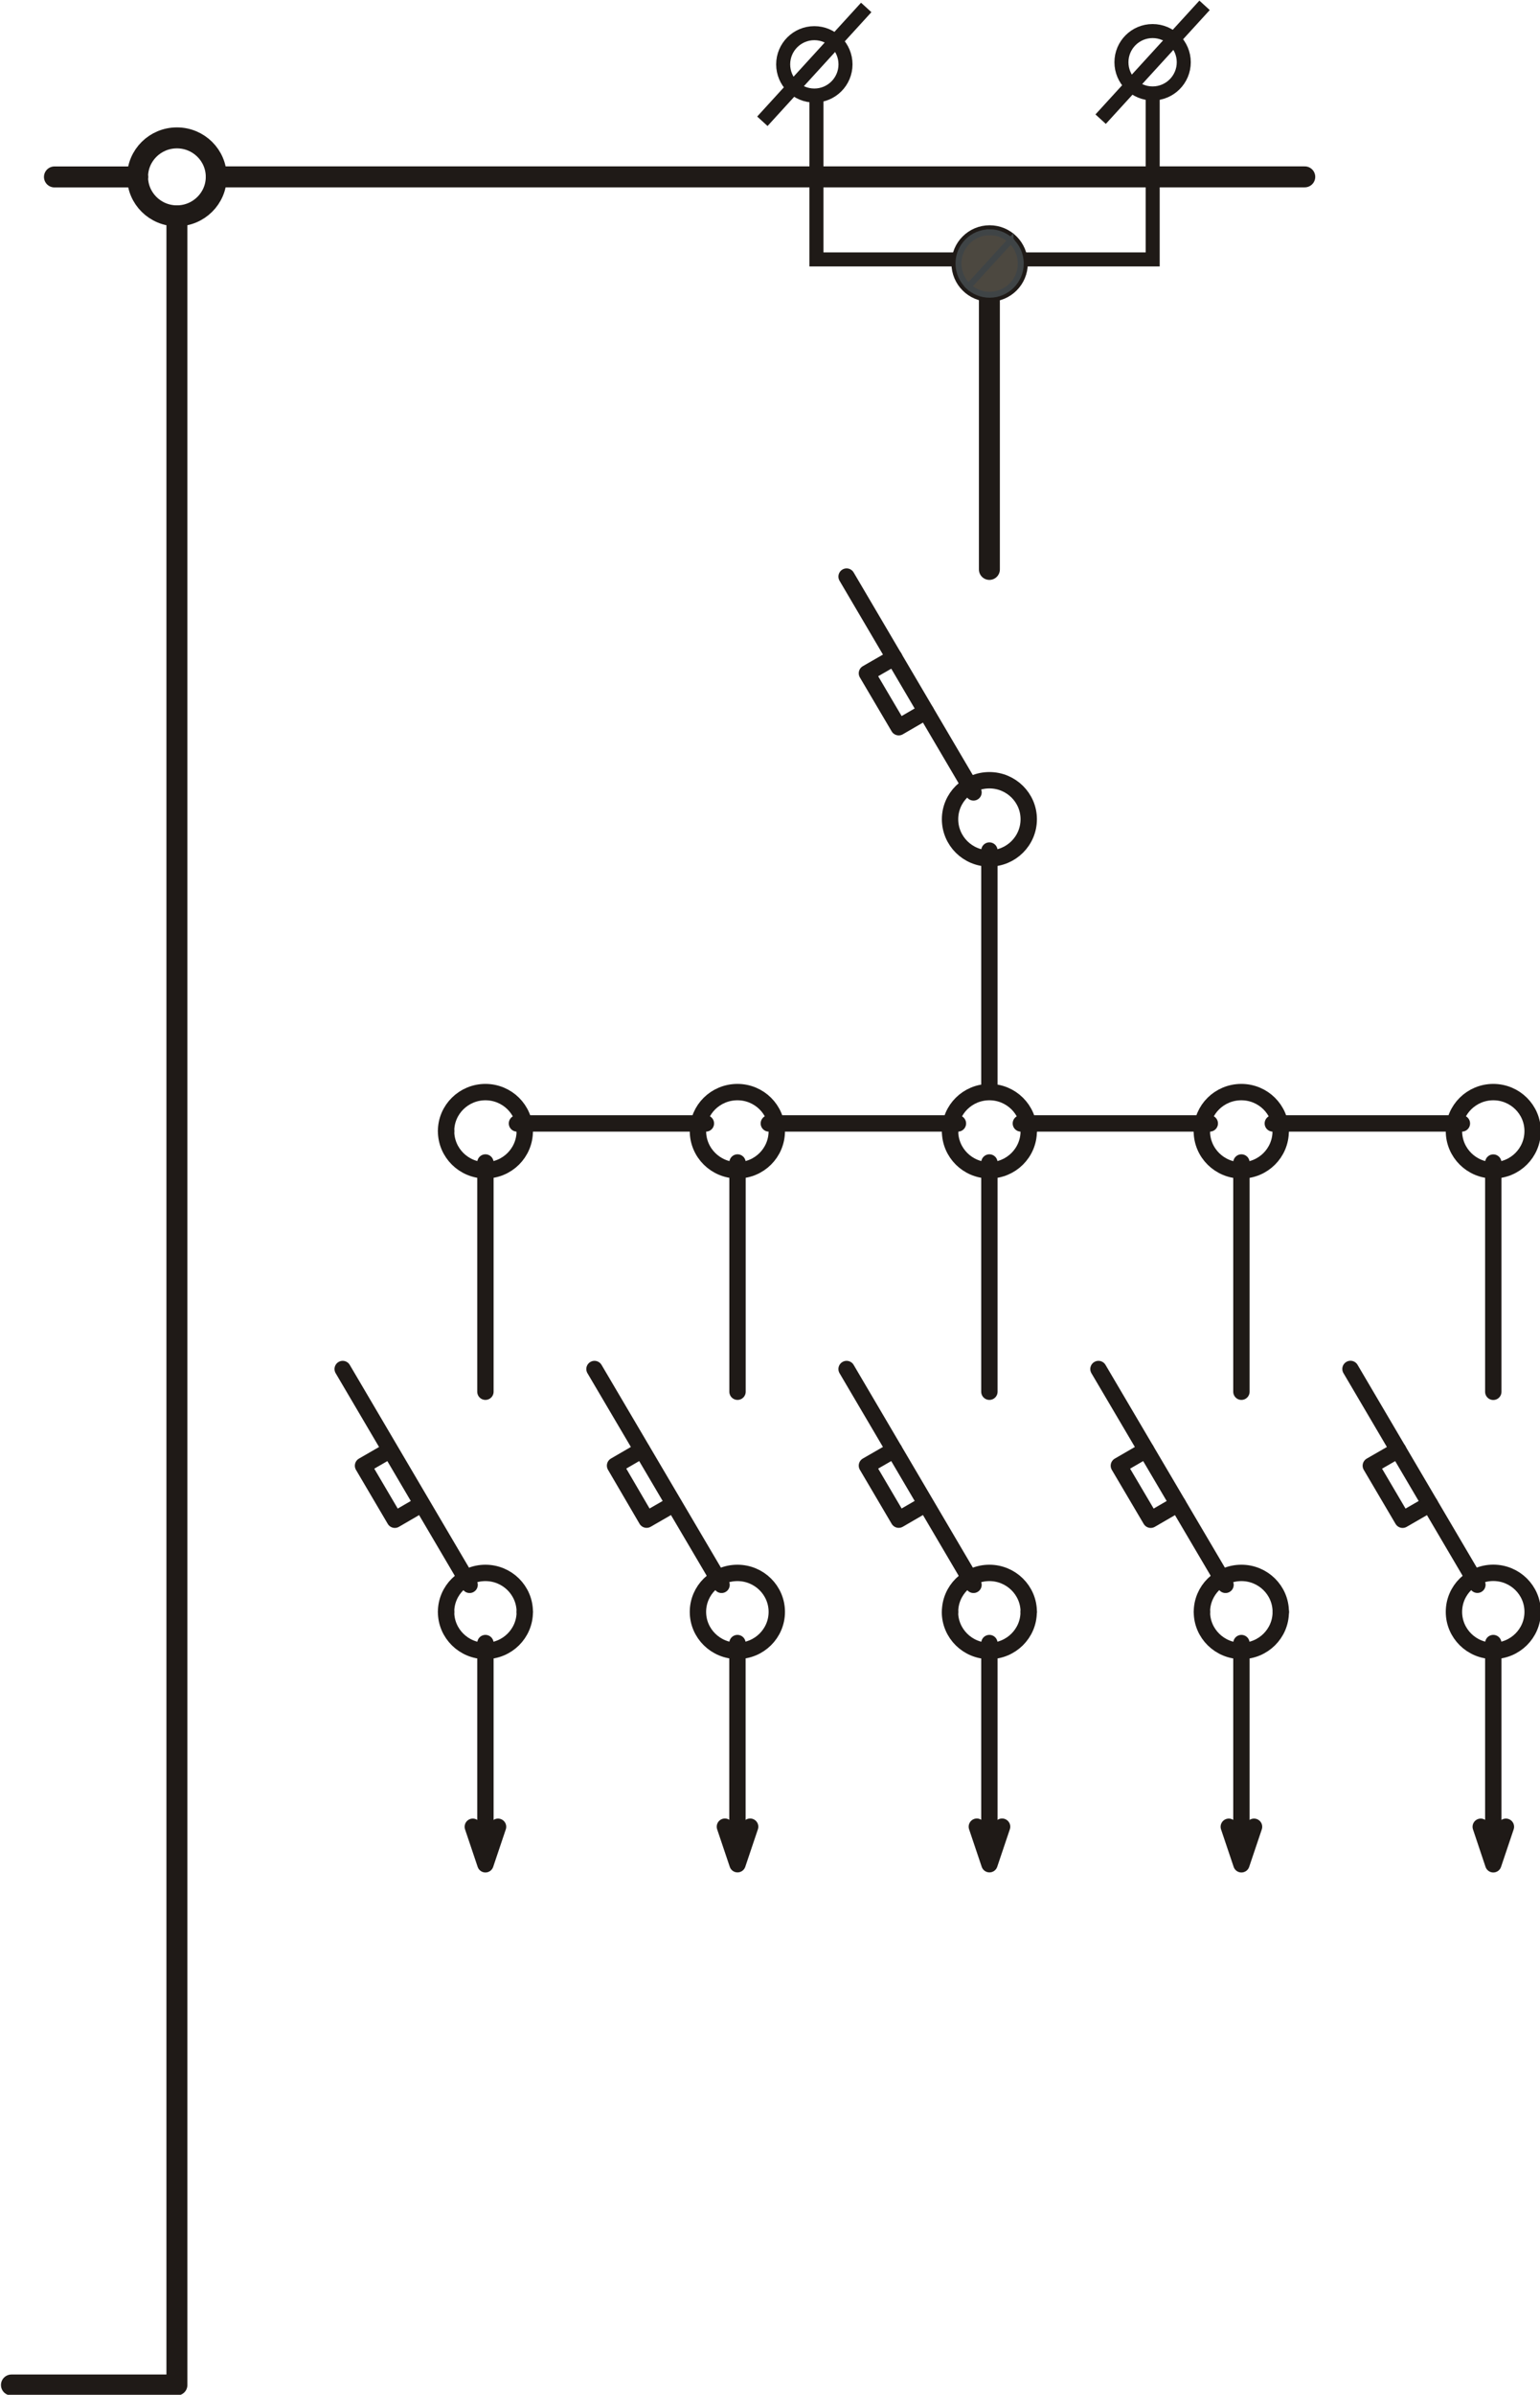 <?xml version="1.0" encoding="UTF-8" standalone="no"?>
<svg
   xmlns:dc="http://purl.org/dc/elements/1.1/"
   xmlns:cc="http://creativecommons.org/ns#"
   xmlns:rdf="http://www.w3.org/1999/02/22-rdf-syntax-ns#"
   xmlns:svg="http://www.w3.org/2000/svg"
   xmlns="http://www.w3.org/2000/svg"
   version="1.1"
   id="svg10643"
   viewBox="0 0 70.035 108.828"
   height="30.714mm"
   width="19.766mm">
  <defs
     id="defs10645" />
  <g
     transform="translate(-264.246,-405.793)"
     id="layer1">
    <g
       id="g17485"
       style="clip-rule:evenodd;fill-rule:evenodd;image-rendering:optimizeQuality;shape-rendering:geometricPrecision;text-rendering:geometricPrecision"
       transform="matrix(3.543,0,0,3.543,-690.838,-322.919)">
      <path
         id="_121594448"
         class="fil0 str4"
         d="m 272.345,207.945 c 0,-0.276 -0.226,-0.5 -0.505,-0.5 -0.279,0 -0.505,0.224 -0.505,0.5"
         style="fill:none;stroke:#1f1a17;stroke-width:0.269;stroke-linecap:round;stroke-linejoin:round" />
      <path
         id="_121593184"
         class="fil0 str6"
         d="m 285.907,220.086 2.427,0 m -0.102,0.098 c 0,0.278 0.226,0.503 0.505,0.503 0.279,0 0.505,-0.224 0.505,-0.503 0,-0.276 -0.226,-0.5 -0.505,-0.5 -0.278,0 -0.505,0.224 -0.505,0.5 m 10e-5,6.167 c 0,0.276 0.226,0.5 0.505,0.5 0.279,0 0.505,-0.224 0.505,-0.5 m -0.709,-0.348 -1.629,-2.768 m 2.338,3.115 c 0,-0.276 -0.226,-0.5 -0.505,-0.5 -0.278,0 -0.505,0.224 -0.505,0.5"
         style="fill:none;stroke:#1f1a17;stroke-width:0.21;stroke-linecap:round;stroke-linejoin:round" />
      <path
         id="_121591856"
         class="fil0 str4"
         d="m 269.716,236.267 2.124,0 0,-27.821 m -1.572,-0.5 1.067,0"
         style="fill:none;stroke:#1f1a17;stroke-width:0.269;stroke-linecap:round;stroke-linejoin:round" />
      <path
         id="_121590464"
         class="fil0 str6"
         d="m 276.205,220.086 2.425,0 m 0.808,0 2.427,0 m 0.808,0 2.425,0 m 0.91,0.098 c 0,-0.276 -0.226,-0.5 -0.505,-0.5 -0.281,0 -0.507,0.224 -0.507,0.5 m -5.456,0 c 0,-0.276 -0.226,-0.5 -0.505,-0.5 -0.281,0 -0.507,0.224 -0.507,0.5 m 4.246,0 c 0,-0.276 -0.227,-0.5 -0.505,-0.5 -0.279,0 -0.505,0.224 -0.505,0.5 m -5.459,0 c 0,-0.276 -0.226,-0.5 -0.505,-0.5 -0.278,0 -0.505,0.224 -0.505,0.5 m 3.233,0 c 0,0.278 0.227,0.503 0.507,0.503 0.279,0 0.505,-0.224 0.505,-0.503 m -1.012,6.167 c 0,0.276 0.227,0.5 0.507,0.5 0.279,0 0.505,-0.224 0.505,-0.5 0,-0.276 -0.226,-0.5 -0.505,-0.5 -0.281,0 -0.507,0.224 -0.507,0.5 m -2.223,0 c 0,-0.276 -0.226,-0.5 -0.505,-0.5 -0.278,0 -0.505,0.224 -0.505,0.5 m 3.579,2.755 0.162,0.481 0.162,-0.481"
         style="fill:none;stroke:#1f1a17;stroke-width:0.21;stroke-linecap:round;stroke-linejoin:round" />
      <line
         id="_121589672"
         class="fil0 str6"
         x1="279.035"
         y1="226.751"
         x2="279.035"
         y2="229.548"
         style="fill:none;stroke:#1f1a17;stroke-width:0.21;stroke-linecap:round;stroke-linejoin:round" />
      <polyline
         id="_121588712"
         class="fil0 str6"
         points="275.638,229.107 275.8,229.588 275.962,229.107 "
         style="fill:none;stroke:#1f1a17;stroke-width:0.21;stroke-linecap:round;stroke-linejoin:round" />
      <line
         id="_121587920"
         class="fil0 str6"
         x1="275.8"
         y1="226.751"
         x2="275.8"
         y2="229.548"
         style="fill:none;stroke:#1f1a17;stroke-width:0.21;stroke-linecap:round;stroke-linejoin:round" />
      <path
         id="_121587128"
         class="fil0 str6"
         d="m 275.295,226.352 c 0,0.276 0.227,0.5 0.505,0.5 0.279,0 0.505,-0.224 0.505,-0.5 m -1.726,-2.078 -0.35,0.202 0.408,0.693 0.348,-0.202 m 0.612,1.037 -1.629,-2.768"
         style="fill:none;stroke:#1f1a17;stroke-width:0.21;stroke-linecap:round;stroke-linejoin:round" />
      <path
         id="_121586016"
         class="fil0 str6"
         d="m 275.8,223.527 0,-2.94 m 3.236,2.94 0,-2.94"
         style="fill:none;stroke:#1f1a17;stroke-width:0.21;stroke-linecap:round;stroke-linejoin:round" />
      <path
         id="_121585192"
         class="fil0 str6"
         d="m 278.831,226.004 -1.631,-2.768 m 0.612,1.037 -0.348,0.202 0.405,0.693 0.351,-0.202 m -2.925,-4.782 c 0,0.278 0.227,0.503 0.505,0.503 0.279,0 0.505,-0.224 0.505,-0.503 m 9.704,6.167 c 0,-0.276 -0.226,-0.5 -0.505,-0.5 -0.281,0 -0.507,0.224 -0.507,0.5 m -2.223,0 c 0,-0.276 -0.227,-0.5 -0.505,-0.5 -0.279,0 -0.505,0.224 -0.505,0.5 m 0.344,2.755 0.162,0.481 0.162,-0.481"
         style="fill:none;stroke:#1f1a17;stroke-width:0.21;stroke-linecap:round;stroke-linejoin:round" />
      <line
         id="_121584240"
         class="fil0 str6"
         x1="282.269"
         y1="226.751"
         x2="282.269"
         y2="229.548"
         style="fill:none;stroke:#1f1a17;stroke-width:0.21;stroke-linecap:round;stroke-linejoin:round" />
      <path
         id="_121583200"
         class="fil0 str6"
         d="m 281.763,226.352 c 0,0.276 0.226,0.5 0.505,0.5 0.278,0 0.505,-0.224 0.505,-0.5 m 2.569,2.755 0.162,0.481 0.162,-0.481"
         style="fill:none;stroke:#1f1a17;stroke-width:0.21;stroke-linecap:round;stroke-linejoin:round" />
      <line
         id="_121582248"
         class="fil0 str6"
         x1="285.504"
         y1="226.751"
         x2="285.504"
         y2="229.548"
         style="fill:none;stroke:#1f1a17;stroke-width:0.21;stroke-linecap:round;stroke-linejoin:round" />
      <path
         id="_121581456"
         class="fil0 str6"
         d="m 284.997,226.352 c 0,0.276 0.227,0.5 0.507,0.5 0.279,0 0.505,-0.224 0.505,-0.5 m -0.709,-0.348 -1.631,-2.768"
         style="fill:none;stroke:#1f1a17;stroke-width:0.21;stroke-linecap:round;stroke-linejoin:round" />
      <line
         id="_121580504"
         class="fil0 str6"
         x1="282.269"
         y1="223.527"
         x2="282.269"
         y2="220.587"
         style="fill:none;stroke:#1f1a17;stroke-width:0.21;stroke-linecap:round;stroke-linejoin:round" />
      <path
         id="_121579712"
         class="fil0 str6"
         d="m 282.065,226.004 -1.629,-2.768 m 0.612,1.037 -0.351,0.202 0.408,0.693 0.348,-0.202 m 0.311,-4.782 c 0,0.278 0.226,0.503 0.505,0.503 0.278,0 0.505,-0.224 0.505,-0.503"
         style="fill:none;stroke:#1f1a17;stroke-width:0.21;stroke-linecap:round;stroke-linejoin:round" />
      <line
         id="_121578920"
         class="fil0 str6"
         x1="285.504"
         y1="223.527"
         x2="285.504"
         y2="220.587"
         style="fill:none;stroke:#1f1a17;stroke-width:0.21;stroke-linecap:round;stroke-linejoin:round" />
      <path
         id="_121577440"
         class="fil0 str6"
         d="m 284.28,224.274 -0.349,0.202 0.409,0.693 0.348,-0.202 m 2.828,-0.693 -0.351,0.202 0.408,0.693 0.35,-0.202 m -2.927,-4.782 c 0,0.278 0.227,0.503 0.507,0.503 0.279,0 0.505,-0.224 0.505,-0.503"
         style="fill:none;stroke:#1f1a17;stroke-width:0.21;stroke-linecap:round;stroke-linejoin:round" />
      <path
         id="_121576648"
         class="fil0 str4"
         d="m 272.345,207.945 13.972,0 m -14.982,0 c 0,0.276 0.226,0.5 0.505,0.5 0.278,0 0.505,-0.224 0.505,-0.5"
         style="fill:none;stroke:#1f1a17;stroke-width:0.269;stroke-linecap:round;stroke-linejoin:round" />
      <line
         id="_121575696"
         class="fil0 str6"
         x1="282.065"
         y1="215.84"
         x2="280.436"
         y2="213.072"
         style="fill:none;stroke:#1f1a17;stroke-width:0.21;stroke-linecap:round;stroke-linejoin:round" />
      <line
         id="_121574904"
         class="fil0 str6"
         x1="282.269"
         y1="216.586"
         x2="282.269"
         y2="219.583"
         style="fill:none;stroke:#1f1a17;stroke-width:0.21;stroke-linecap:round;stroke-linejoin:round" />
      <path
         id="_121573976"
         class="fil0 str6"
         d="m 281.048,214.11 -0.351,0.202 0.408,0.692 0.348,-0.202 m 0.311,1.382 c 0,0.278 0.226,0.503 0.505,0.503 0.278,0 0.505,-0.224 0.505,-0.503 0,-0.276 -0.227,-0.5 -0.505,-0.5 -0.279,0 -0.505,0.224 -0.505,0.5 z"
         style="fill:none;stroke:#1f1a17;stroke-width:0.21;stroke-linecap:round;stroke-linejoin:round" />
      <line
         id="_121573152"
         class="fil0 str4"
         x1="282.269"
         y1="208.973"
         x2="282.269"
         y2="212.98"
         style="fill:none;stroke:#1f1a17;stroke-width:0.269;stroke-linecap:round;stroke-linejoin:round" />
      <polyline
         id="_121572192"
         class="fil0 str6"
         points="288.576,229.107 288.737,229.588 288.899,229.107 "
         style="fill:none;stroke:#1f1a17;stroke-width:0.21;stroke-linecap:round;stroke-linejoin:round" />
      <path
         id="_121567640"
         class="fil0 str6"
         d="m 288.737,226.751 0,2.798 m 0,-6.021 0,-2.94"
         style="fill:none;stroke:#1f1a17;stroke-width:0.21;stroke-linecap:round;stroke-linejoin:round" />
      <g
         id="g7556">
        <g
           id="g7558">
          <circle
             id="_120930928"
             class="fil0 str23"
             cx="280.022"
             cy="206.502"
             r="0.4"
             style="fill:none;stroke:#1f1a17;stroke-width:0.18" />
          <line
             id="_120929424"
             class="fil0 str23"
             x1="279.355"
             y1="207.232"
             x2="280.688"
             y2="205.772"
             style="fill:none;stroke:#1f1a17;stroke-width:0.18" />
        </g>
        <circle
           id="_120928440"
           class="fil0 str23"
           cx="282.272"
           cy="209.056"
           r="0.4"
           style="fill:none;stroke:#1f1a17;stroke-width:0.18" />
        <g
           id="g7563">
          <circle
             id="_120927576"
             class="fil0 str23"
             cx="284.364"
             cy="206.475"
             r="0.4"
             style="fill:none;stroke:#1f1a17;stroke-width:0.18" />
          <line
             id="_120926112"
             class="fil0 str23"
             x1="283.697"
             y1="207.205"
             x2="285.031"
             y2="205.745"
             style="fill:none;stroke:#1f1a17;stroke-width:0.18" />
        </g>
        <polyline
           id="_120753184"
           class="fil0 str23"
           points="280.049,206.891 280.049,209.004 284.365,209.004 284.365,206.869 "
           style="fill:none;stroke:#1f1a17;stroke-width:0.18" />
        <path
           id="_120598912"
           class="fil2 str24"
           d="m 282.272,208.656 c -0.221,0 -0.4,0.179 -0.4,0.4 0,0.117 0.05,0.222 0.13,0.295 l 0.54,-0.591 c -0.071,-0.065 -0.166,-0.105 -0.27,-0.105 z"
           style="fill:#4c4840;stroke:#3f4446;stroke-width:0.076" />
        <path
           id="_120615096"
           class="fil2 str24"
           d="m 282.542,208.761 -0.54,0.591 c 0.071,0.065 0.166,0.105 0.27,0.105 0.221,0 0.4,-0.179 0.4,-0.4 0,-0.117 -0.05,-0.222 -0.13,-0.295 z"
           style="fill:#4c4840;stroke:#3f4446;stroke-width:0.076" />
      </g>
    </g>
  </g>
</svg>
